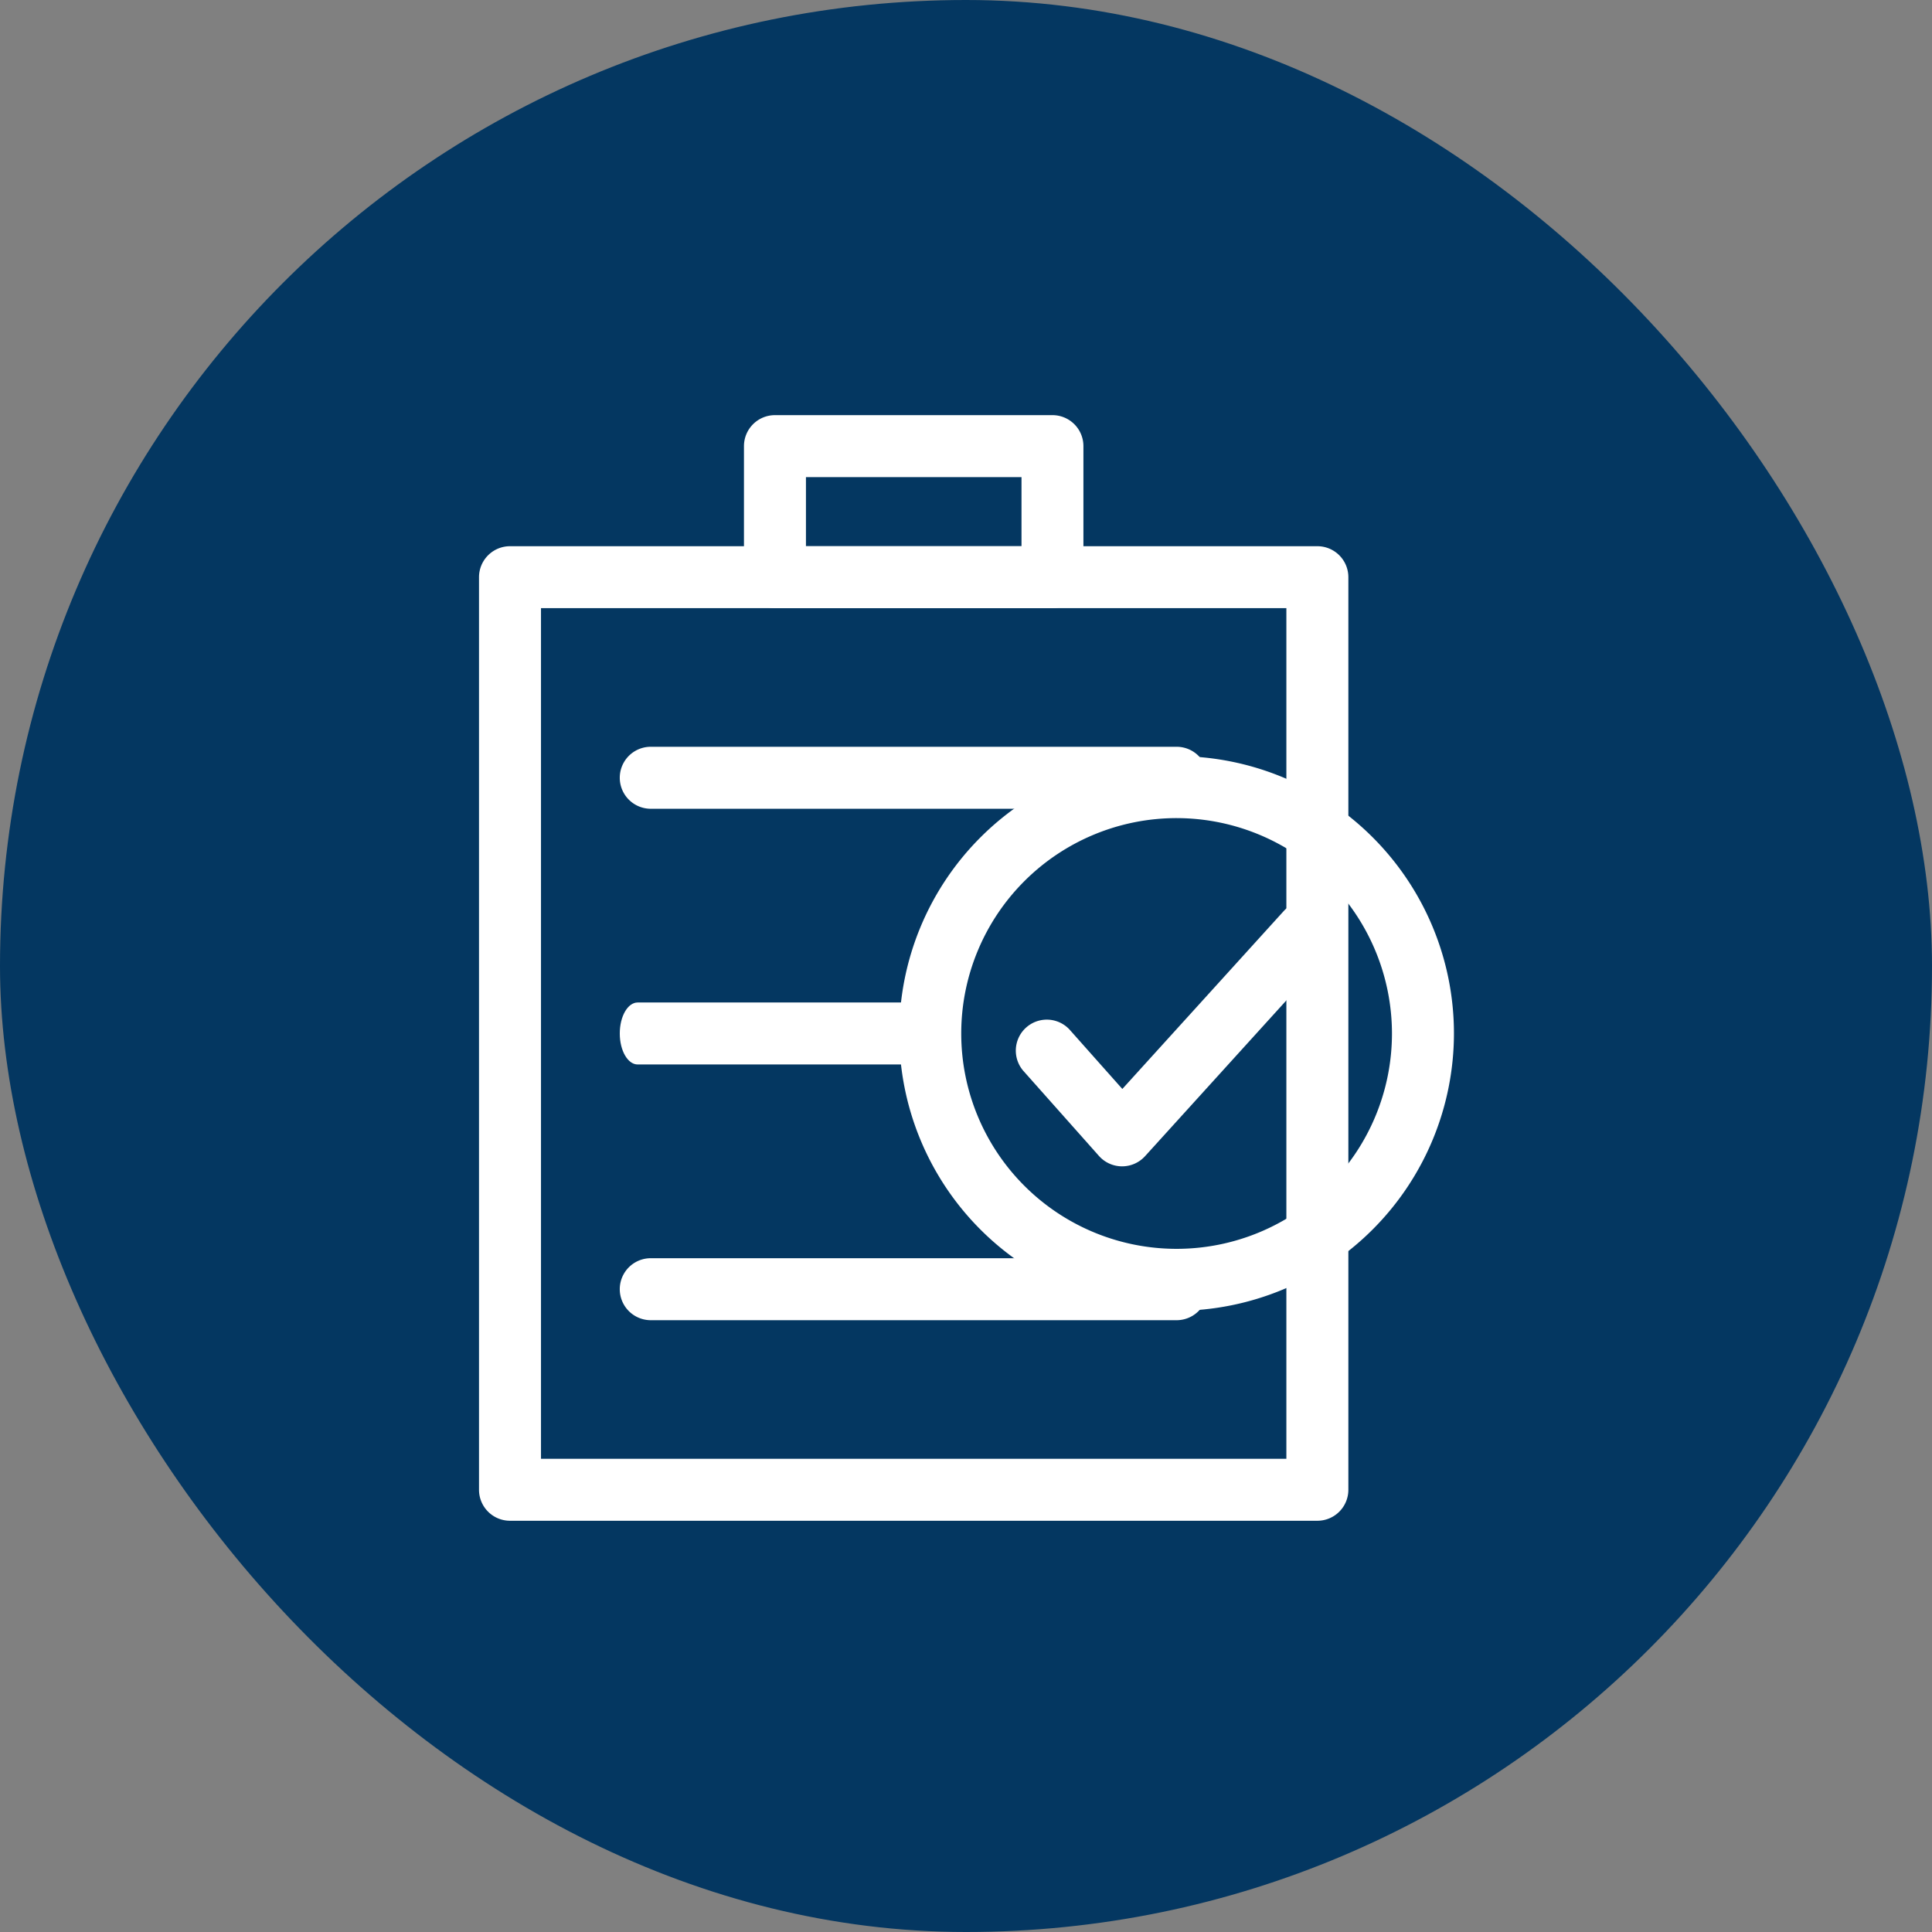 <svg height="121" viewBox="0 0 121 121" width="121" xmlns="http://www.w3.org/2000/svg"><rect x="0" y="0" width="121" height="121" fill="#808080" stroke="none"/><rect fill="#043761" height="121" rx="60.5" width="121"/><g fill="#fff"><path d="m184.907 661.556h-50.565a1.941 1.941 0 0 1 -1.941-1.941v-57.153a1.941 1.941 0 0 1 1.941-1.941h50.565a1.941 1.941 0 0 1 1.941 1.941v57.153a1.941 1.941 0 0 1 -1.941 1.941zm-48.624-3.882h46.683v-53.274h-46.683z" transform="translate(-102.401 -566.312)"/><path d="m187.714 633.525h-32.933a1.941 1.941 0 1 1 0-3.882h32.933a1.941 1.941 0 1 1 0 3.882z" transform="translate(-114.024 -582.873)"/><path d="m172.934 670.655h-18.976c-.618 0-1.118-.869-1.118-1.941s.5-1.941 1.118-1.941h18.976c.618 0 1.118.869 1.118 1.941s-.5 1.941-1.118 1.941z" transform="translate(-114.024 -603.988)"/><path d="m187.714 707.786h-32.933a1.941 1.941 0 0 1 0-3.882h32.933a1.941 1.941 0 0 1 0 3.882z" transform="translate(-114.024 -625.103)"/><path d="m190.191 593.581h-17.378a1.941 1.941 0 0 1 -1.941-1.941v-8.209a1.941 1.941 0 0 1 1.941-1.941h17.378a1.941 1.941 0 0 1 1.941 1.941v8.209a1.941 1.941 0 0 1 -1.941 1.941zm-15.437-3.881h13.5v-4.327h-13.5z" transform="translate(-124.278 -555.49)"/><path d="m210.792 665.743a17.37 17.37 0 1 1 17.37-17.37 17.389 17.389 0 0 1 -17.37 17.37zm0-30.858a13.488 13.488 0 1 0 13.488 13.488 13.5 13.5 0 0 0 -13.488-13.488z" transform="translate(-137.102 -583.647)"/><path d="m216.964 668.624h-.01a1.94 1.94 0 0 1 -1.441-.651l-4.747-5.341a1.941 1.941 0 0 1 2.9-2.579l3.311 3.725 10.123-11.158a1.941 1.941 0 0 1 2.875 2.608l-11.575 12.759a1.942 1.942 0 0 1 -1.436.637z" transform="translate(-146.686 -595.577)"/></g></svg>